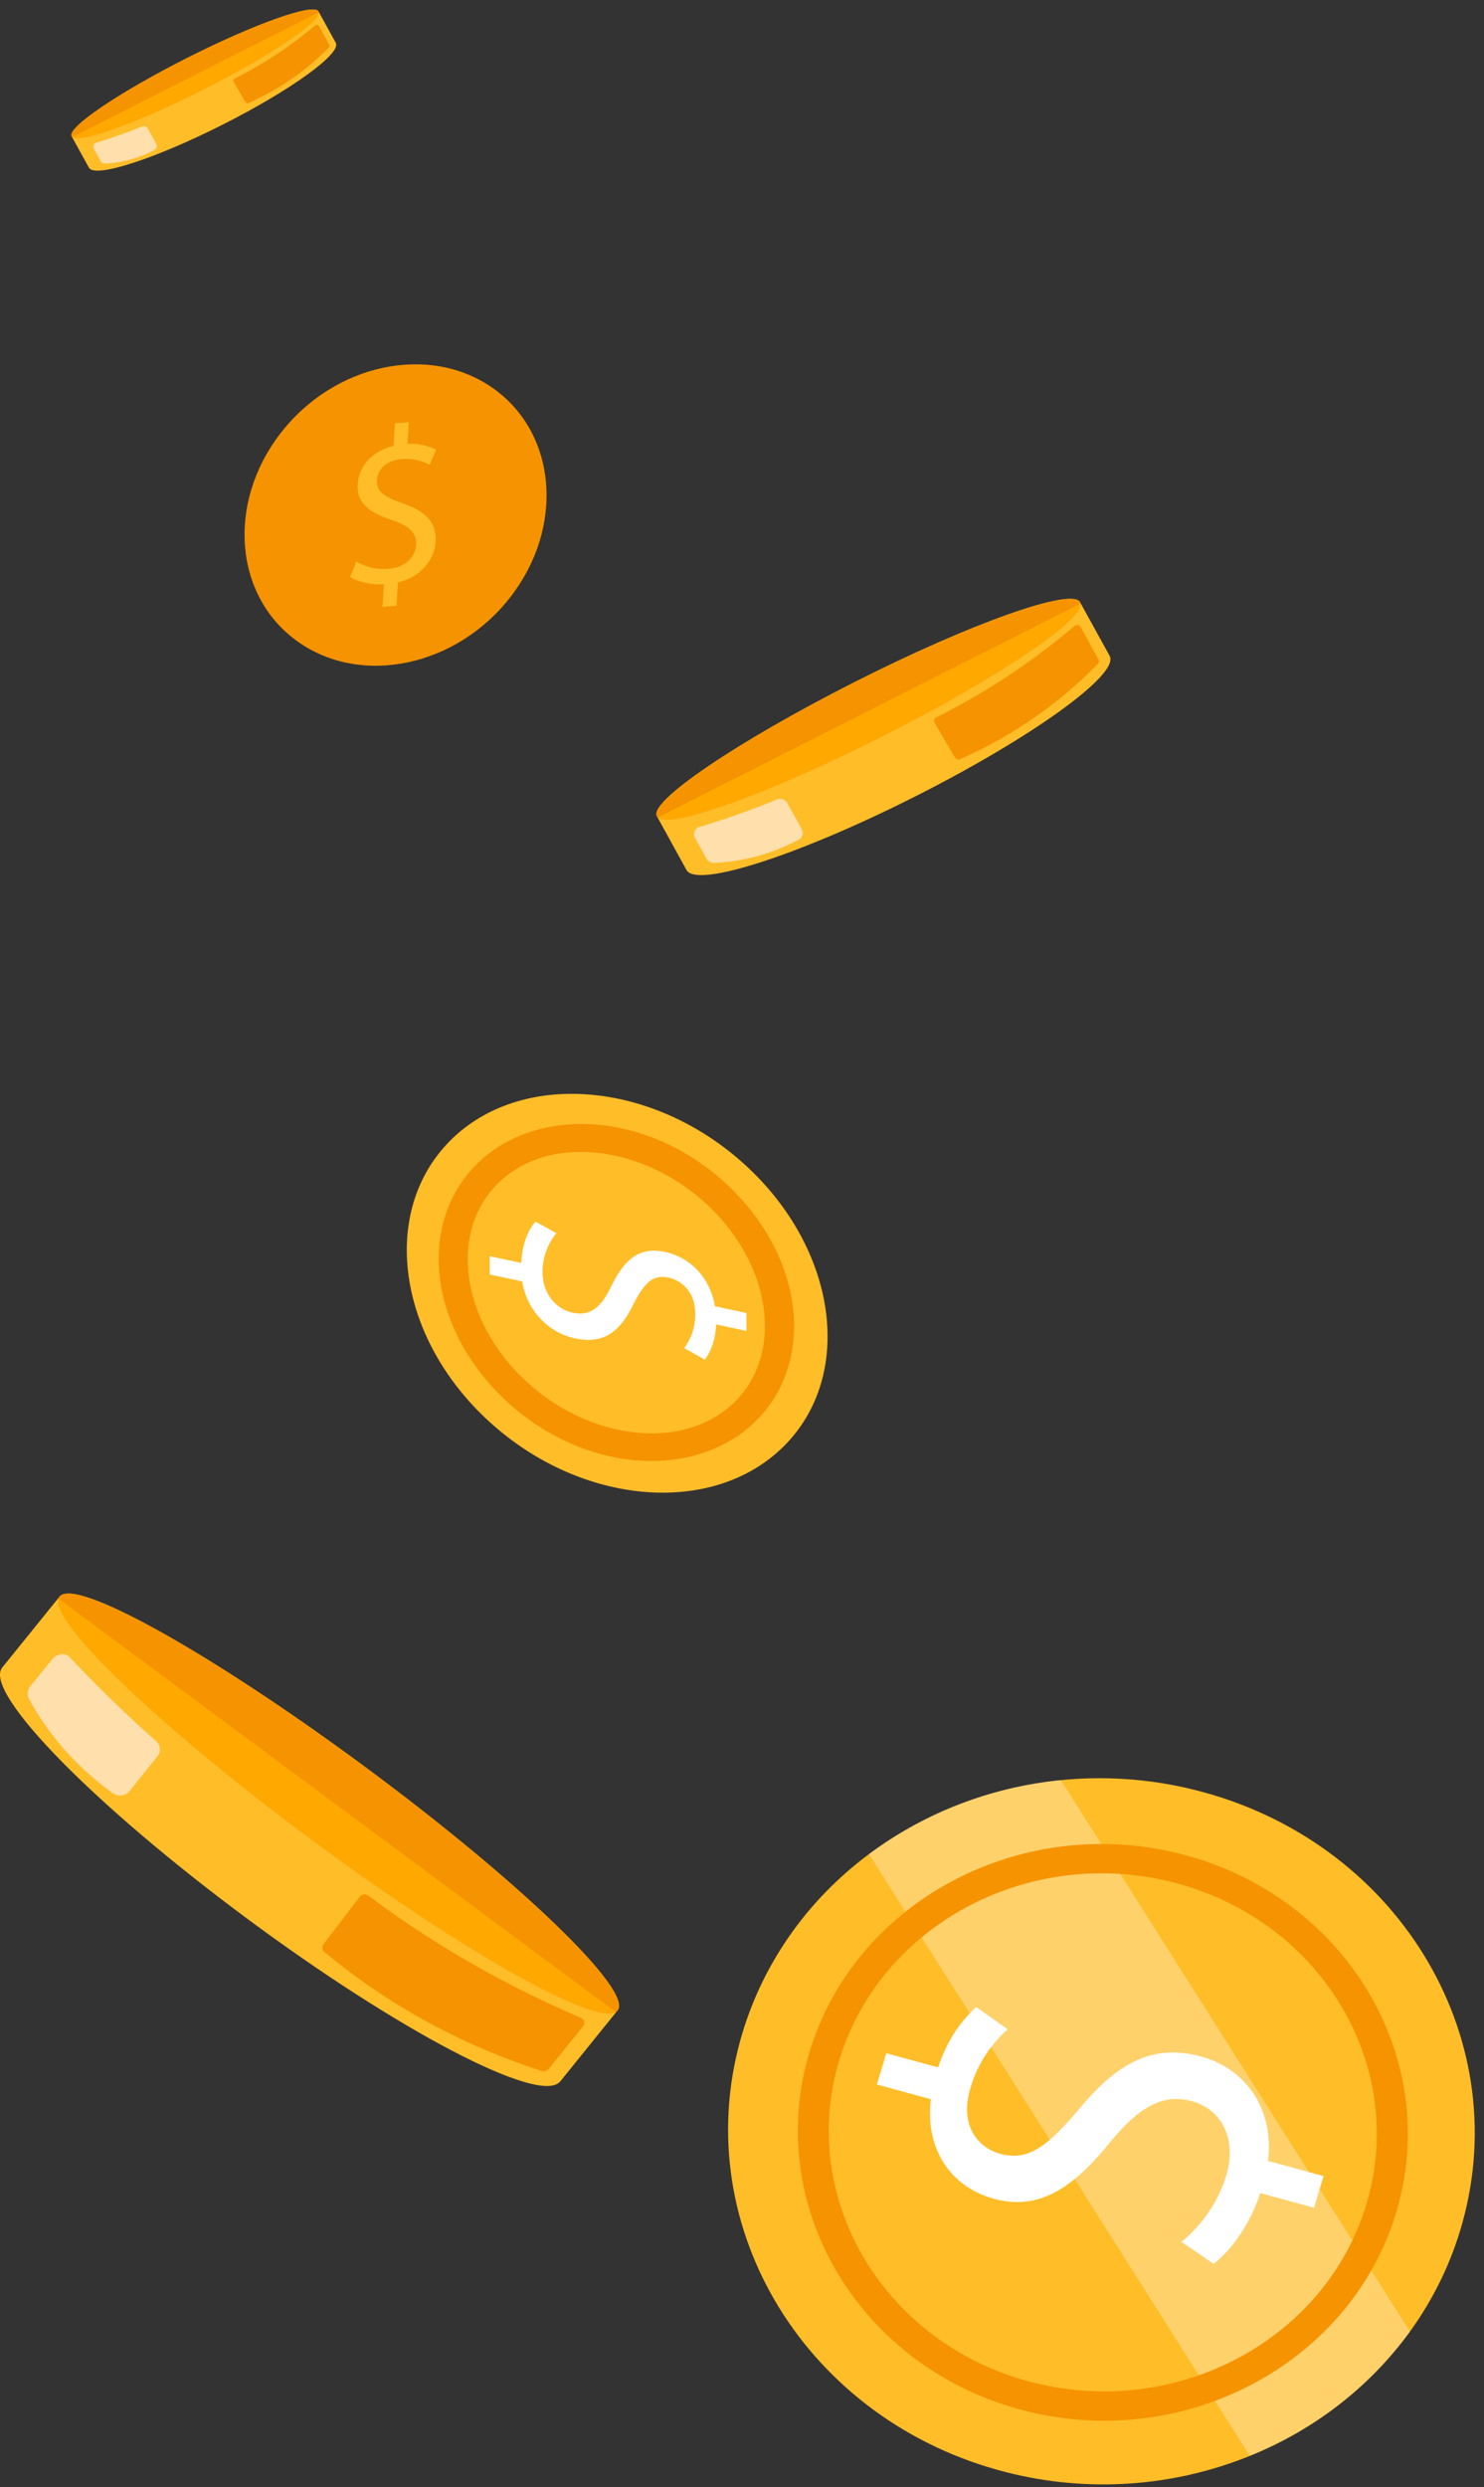 <svg width="77" height="129" viewBox="0 0 77 129" fill="none" xmlns="http://www.w3.org/2000/svg">
<rect x="0" y="0" width="77" height="129" fill="#333333" stroke="none"/>
<path d="M40.703 74.977C44.359 71.291 43.438 64.765 38.644 60.402C33.851 56.038 27.001 55.489 23.345 59.175C19.688 62.861 20.61 69.386 25.403 73.75C30.196 78.114 37.046 78.663 40.703 74.977Z" fill="#FFBD28"/>
<path d="M33.79 75.777C33.166 75.775 32.543 75.714 31.931 75.594C26.934 74.625 22.822 70.053 22.764 65.403C22.736 63.16 23.635 61.202 25.295 59.886C27.043 58.5 29.501 57.988 32.034 58.479C37.031 59.448 41.142 64.019 41.201 68.671C41.227 70.912 40.33 72.872 38.67 74.187C37.35 75.234 35.636 75.777 33.79 75.777ZM30.127 59.744C28.641 59.744 27.3 60.176 26.253 61.007C24.952 62.039 24.247 63.598 24.269 65.394C24.32 69.402 27.889 73.345 32.227 74.187C34.343 74.597 36.29 74.205 37.706 73.083C39.006 72.051 39.712 70.494 39.688 68.696C39.639 64.688 36.07 60.745 31.732 59.904C31.204 59.799 30.666 59.746 30.127 59.744Z" fill="#F69300"/>
<path d="M25.411 65.155L27.049 65.504C27.074 64.638 27.375 63.803 27.785 63.363L28.87 63.957C28.401 64.53 28.148 65.237 28.151 65.966C28.14 67.028 28.799 67.895 29.724 68.087C30.617 68.277 31.174 67.809 31.672 66.804C32.335 65.415 33.091 64.629 34.503 64.931C35.85 65.217 36.863 66.319 37.094 67.751L38.732 68.1V69.03L37.158 68.694C37.116 69.585 36.848 70.146 36.57 70.522L35.504 69.919C35.886 69.402 36.085 68.781 36.073 68.148C36.084 66.994 35.342 66.402 34.694 66.264C33.849 66.084 33.422 66.547 32.825 67.728C32.129 69.125 31.275 69.724 29.832 69.417C28.551 69.144 27.353 68.065 27.097 66.463L25.41 66.103L25.411 65.155Z" fill="white"/>
<path d="M26.506 30.938C29.301 27.306 28.889 22.471 25.585 20.137C22.281 17.804 17.337 18.856 14.542 22.488C11.747 26.119 12.16 30.955 15.464 33.288C18.767 35.622 23.711 34.569 26.506 30.938Z" fill="#F69300"/>
<path d="M19.702 33.532C18.178 33.548 16.707 32.999 15.597 31.999C14.289 30.811 13.609 29.14 13.682 27.279C13.826 23.607 16.962 20.341 20.674 19.995C21.531 19.902 22.398 19.989 23.217 20.249C24.035 20.508 24.785 20.935 25.416 21.499C26.724 22.686 27.404 24.358 27.331 26.22C27.187 29.895 24.05 33.163 20.34 33.503C20.128 33.523 19.915 33.533 19.702 33.532ZM21.306 21.411C21.151 21.411 20.98 21.418 20.816 21.433C17.83 21.706 15.306 24.349 15.189 27.333C15.132 28.771 15.645 30.056 16.632 30.949C17.107 31.371 17.671 31.689 18.287 31.881C18.902 32.074 19.553 32.137 20.196 32.066C23.181 31.791 25.706 29.144 25.823 26.165C25.879 24.726 25.358 23.442 24.379 22.55C23.546 21.805 22.445 21.397 21.306 21.411Z" fill="#F69300"/>
<path d="M19.848 31.475L19.918 30.305C19.243 30.341 18.558 30.183 18.168 29.922L18.493 29.125C18.986 29.416 19.562 29.549 20.139 29.503C20.965 29.446 21.551 28.93 21.59 28.27C21.628 27.609 21.199 27.271 20.359 26.984C19.2 26.606 18.5 26.125 18.56 25.117C18.617 24.155 19.347 23.375 20.42 23.124L20.489 21.953L21.21 21.903L21.143 23.026C21.659 22.989 22.174 23.092 22.631 23.323L22.295 24.11C21.856 23.873 21.353 23.77 20.852 23.813C19.956 23.877 19.587 24.434 19.56 24.898C19.524 25.501 19.936 25.771 20.923 26.116C22.092 26.518 22.66 27.076 22.599 28.108C22.544 29.024 21.853 29.928 20.644 30.21L20.573 31.416L19.848 31.475Z" fill="#FFBD28"/>
<path d="M38.413 105.817C39.474 101.987 41.818 98.597 45.086 96.167C47.456 94.4 50.22 93.181 53.162 92.605C56.105 92.03 59.147 92.114 62.05 92.851C72.4 95.459 78.594 105.492 75.885 115.268C75.325 117.297 74.4 119.216 73.15 120.94C71.073 123.797 68.192 126.03 64.843 127.38C60.857 128.995 56.424 129.295 52.241 128.232C41.904 125.617 35.706 115.585 38.413 105.817Z" fill="#FFBD28"/>
<path opacity="0.31" d="M45.086 96.161C47.964 94.014 51.414 92.685 55.043 92.325L73.157 120.932C71.079 123.789 68.198 126.022 64.849 127.372L45.086 96.161Z" fill="white"/>
<path d="M56.959 95.642C58.4 95.626 59.836 95.797 61.229 96.149C69.67 98.275 74.74 106.488 72.53 114.454C70.321 122.42 61.656 127.172 53.217 125.045C44.776 122.919 39.705 114.706 41.915 106.74C43.75 100.121 50.043 95.722 56.959 95.642ZM57.46 124.032C63.674 123.961 69.326 120.009 70.975 114.062C72.96 106.905 68.405 99.528 60.823 97.618C53.24 95.707 45.455 99.975 43.466 107.132C41.478 114.289 46.036 121.666 53.618 123.577C54.871 123.894 56.164 124.047 57.46 124.032Z" fill="#F69300"/>
<path d="M68.18 114.507L65.391 113.744C64.908 115.253 63.938 116.685 62.969 117.413L61.301 116.278C62.408 115.372 63.215 114.177 63.626 112.839C64.184 110.982 63.425 109.417 61.845 108.979C60.322 108.563 59.073 109.326 57.661 111.035C55.752 113.4 53.982 114.699 51.571 114.041C49.273 113.415 47.99 111.397 48.298 108.878L45.499 108.115L45.986 106.494L48.675 107.227C49.188 105.679 49.963 104.729 50.655 104.099L52.287 105.251C51.362 106.073 50.693 107.124 50.355 108.289C49.75 110.302 50.796 111.406 51.904 111.71C53.346 112.102 54.356 111.332 56.037 109.335C58.01 106.96 59.859 105.992 62.324 106.663C64.514 107.257 66.132 109.256 65.792 112.079L68.675 112.864L68.18 114.507Z" fill="white"/>
<path d="M56.037 31.227L57.579 34.022C57.585 34.035 57.59 34.048 57.595 34.061C57.982 35.05 53.525 38.255 47.541 41.282C41.556 44.309 36.281 46.032 35.647 45.163C35.637 45.152 35.629 45.141 35.622 45.128L34.082 42.331C33.66 41.57 38.236 38.472 44.299 35.398C50.361 32.325 55.617 30.464 56.037 31.227Z" fill="#FFBD28"/>
<path d="M56.073 32.527L56.989 34.189C57.011 34.226 57.022 34.269 57.018 34.312C57.014 34.355 56.996 34.396 56.967 34.429C56.043 35.374 55.034 36.24 53.953 37.017C52.663 37.944 51.273 38.736 49.807 39.379C49.758 39.397 49.704 39.397 49.655 39.378C49.607 39.36 49.567 39.324 49.544 39.279L48.499 37.498C48.484 37.475 48.474 37.45 48.469 37.424C48.464 37.398 48.465 37.371 48.471 37.345C48.477 37.319 48.488 37.294 48.504 37.273C48.52 37.251 48.541 37.233 48.565 37.219C50.002 36.498 51.387 35.685 52.71 34.785C53.774 34.062 54.796 33.284 55.772 32.455C55.796 32.438 55.823 32.426 55.852 32.42C55.882 32.415 55.912 32.416 55.94 32.423C55.969 32.429 55.996 32.443 56.019 32.461C56.042 32.479 56.06 32.502 56.073 32.527Z" fill="#F69300"/>
<path d="M35.622 60.481C35.629 60.494 35.637 60.507 35.647 60.517L35.622 60.481Z" fill="#FFBD28"/>
<path d="M57.579 49.376L57.598 49.415C57.593 49.401 57.586 49.388 57.579 49.376Z" fill="#FFBD28"/>
<path d="M45.822 38.167C51.885 35.1 56.46 31.997 56.04 31.235C55.62 30.473 50.364 32.341 44.301 35.407C38.238 38.473 33.663 41.577 34.083 42.339C34.503 43.101 39.759 41.233 45.822 38.167Z" fill="#F69300"/>
<path d="M56.062 31.307C56.164 32.188 51.689 35.191 45.82 38.16C39.952 41.129 34.838 42.974 34.137 42.397L56.062 31.307Z" fill="#FFA900"/>
<path d="M41.594 42.993C41.65 43.082 41.668 43.188 41.645 43.29C41.621 43.391 41.557 43.479 41.467 43.537C40.603 44.001 39.673 44.341 38.706 44.545C38.163 44.659 37.612 44.731 37.058 44.76C36.974 44.761 36.89 44.739 36.818 44.697C36.745 44.655 36.687 44.594 36.649 44.521L36.071 43.47C36.039 43.421 36.019 43.367 36.011 43.31C36.004 43.253 36.01 43.195 36.029 43.14C36.047 43.086 36.078 43.036 36.119 42.994C36.16 42.952 36.211 42.919 36.266 42.898C37.15 42.634 38.059 42.329 38.995 41.983C39.456 41.811 39.904 41.637 40.339 41.458C40.438 41.424 40.547 41.427 40.645 41.467C40.742 41.506 40.82 41.579 40.864 41.671L41.594 42.993Z" fill="#FFDFAB"/>
<path d="M32.045 104.27L29.067 107.958C29.054 107.974 29.039 107.988 29.022 108.001C27.872 109.102 20.663 105.329 12.772 99.475C4.881 93.621 -0.744 87.887 0.08 86.543C0.09 86.525 0.101 86.507 0.114 86.491L3.093 82.805C3.905 81.798 11.044 85.79 19.039 91.712C27.034 97.634 32.857 103.264 32.045 104.27Z" fill="#FFBD28"/>
<path d="M30.244 105.109L28.475 107.3C28.436 107.352 28.381 107.392 28.318 107.413C28.255 107.434 28.187 107.436 28.123 107.419C26.235 106.81 24.407 106.044 22.66 105.128C20.572 104.032 18.613 102.724 16.816 101.228C16.76 101.175 16.727 101.104 16.724 101.029C16.721 100.953 16.748 100.88 16.799 100.823L18.659 98.39C18.681 98.357 18.71 98.329 18.744 98.306C18.778 98.284 18.816 98.269 18.856 98.261C18.896 98.253 18.937 98.252 18.977 98.26C19.017 98.267 19.056 98.282 19.09 98.304C20.975 99.714 22.959 100.999 25.027 102.152C26.689 103.078 28.403 103.918 30.161 104.666C30.201 104.687 30.235 104.715 30.262 104.75C30.289 104.785 30.307 104.825 30.315 104.868C30.323 104.911 30.321 104.955 30.309 104.996C30.297 105.038 30.274 105.076 30.244 105.109Z" fill="#F69300"/>
<path d="M0.115 86.491C0.102 86.508 0.09 86.526 0.08 86.545L0.115 86.491Z" fill="#FFBD28"/>
<path d="M29.067 107.958L29.028 108.007C29.043 107.992 29.056 107.976 29.067 107.958Z" fill="#FFBD28"/>
<path d="M32.045 104.276C32.857 103.271 27.034 97.651 19.04 91.724C11.045 85.796 3.906 81.805 3.094 82.81C2.282 83.815 8.105 89.435 16.099 95.363C24.094 101.291 31.233 105.281 32.045 104.276Z" fill="#F69300"/>
<path d="M31.946 104.35C30.774 105.018 23.838 101.094 16.099 95.357C8.36 89.619 2.654 84.171 3.037 82.916L31.946 104.35Z" fill="#FFA900"/>
<path d="M6.747 92.867C6.657 92.994 6.519 93.082 6.362 93.114C6.206 93.145 6.043 93.117 5.907 93.036C4.728 92.209 3.684 91.219 2.807 90.098C2.317 89.471 1.88 88.807 1.501 88.112C1.448 88.004 1.428 87.883 1.443 87.764C1.458 87.646 1.509 87.534 1.588 87.441L2.707 86.056C2.953 85.759 3.39 85.706 3.627 85.96C4.537 86.933 5.518 87.921 6.572 88.909C7.088 89.398 7.605 89.868 8.121 90.318C8.23 90.425 8.293 90.567 8.298 90.717C8.302 90.866 8.247 91.012 8.145 91.124L6.747 92.867Z" fill="#FFDFAB"/>
<path d="M16.525 0.59L17.424 2.223C17.429 2.23 17.432 2.238 17.433 2.246C17.66 2.822 15.061 4.692 11.569 6.457C8.078 8.222 5 9.226 4.63 8.721L4.616 8.702L3.717 7.069C3.472 6.624 6.141 4.814 9.677 3.025C13.214 1.236 16.28 0.145 16.525 0.59Z" fill="#FFBD28"/>
<path d="M16.547 1.349L17.082 2.318C17.095 2.34 17.101 2.365 17.098 2.391C17.096 2.416 17.085 2.44 17.068 2.459C16.529 3.01 15.941 3.515 15.31 3.967C14.556 4.508 13.745 4.971 12.888 5.347C12.86 5.357 12.828 5.357 12.799 5.346C12.77 5.335 12.747 5.314 12.733 5.287L12.124 4.248C12.116 4.235 12.109 4.22 12.107 4.205C12.104 4.19 12.104 4.174 12.107 4.159C12.111 4.144 12.117 4.129 12.127 4.117C12.136 4.104 12.148 4.093 12.162 4.085C13 3.665 13.808 3.19 14.579 2.665C15.2 2.243 15.796 1.789 16.366 1.306C16.38 1.295 16.396 1.287 16.414 1.284C16.432 1.28 16.45 1.28 16.468 1.284C16.485 1.288 16.501 1.296 16.515 1.308C16.529 1.319 16.54 1.333 16.547 1.349Z" fill="#F69300"/>
<path d="M4.616 8.7L4.63 8.721L4.616 8.7Z" fill="#FFBD28"/>
<path d="M17.419 2.222L17.432 2.244C17.43 2.236 17.425 2.228 17.419 2.222Z" fill="#FFBD28"/>
<path d="M16.525 0.59C16.77 1.036 14.102 2.845 10.565 4.634C7.029 6.423 3.962 7.513 3.717 7.069C3.472 6.625 6.141 4.814 9.671 3.025C13.201 1.236 16.28 0.145 16.525 0.59Z" fill="#F69300"/>
<path d="M16.539 0.639C16.599 1.153 13.99 2.905 10.565 4.636C7.14 6.367 4.159 7.444 3.747 7.107L16.539 0.639Z" fill="#FFA900"/>
<path d="M8.1 7.455C8.133 7.506 8.143 7.568 8.129 7.627C8.115 7.686 8.078 7.738 8.025 7.771C7.523 8.043 6.981 8.241 6.417 8.359C6.101 8.425 5.78 8.467 5.458 8.485C5.408 8.486 5.359 8.473 5.317 8.448C5.275 8.424 5.241 8.388 5.219 8.346L4.881 7.732C4.863 7.704 4.851 7.672 4.846 7.639C4.842 7.605 4.846 7.572 4.857 7.54C4.868 7.508 4.886 7.479 4.91 7.454C4.934 7.43 4.963 7.411 4.996 7.398C5.512 7.244 6.043 7.066 6.587 6.865C6.855 6.764 7.117 6.664 7.371 6.56C7.43 6.538 7.494 6.539 7.552 6.562C7.609 6.585 7.656 6.628 7.681 6.683L8.1 7.455Z" fill="#FFDFAB"/>
</svg>
